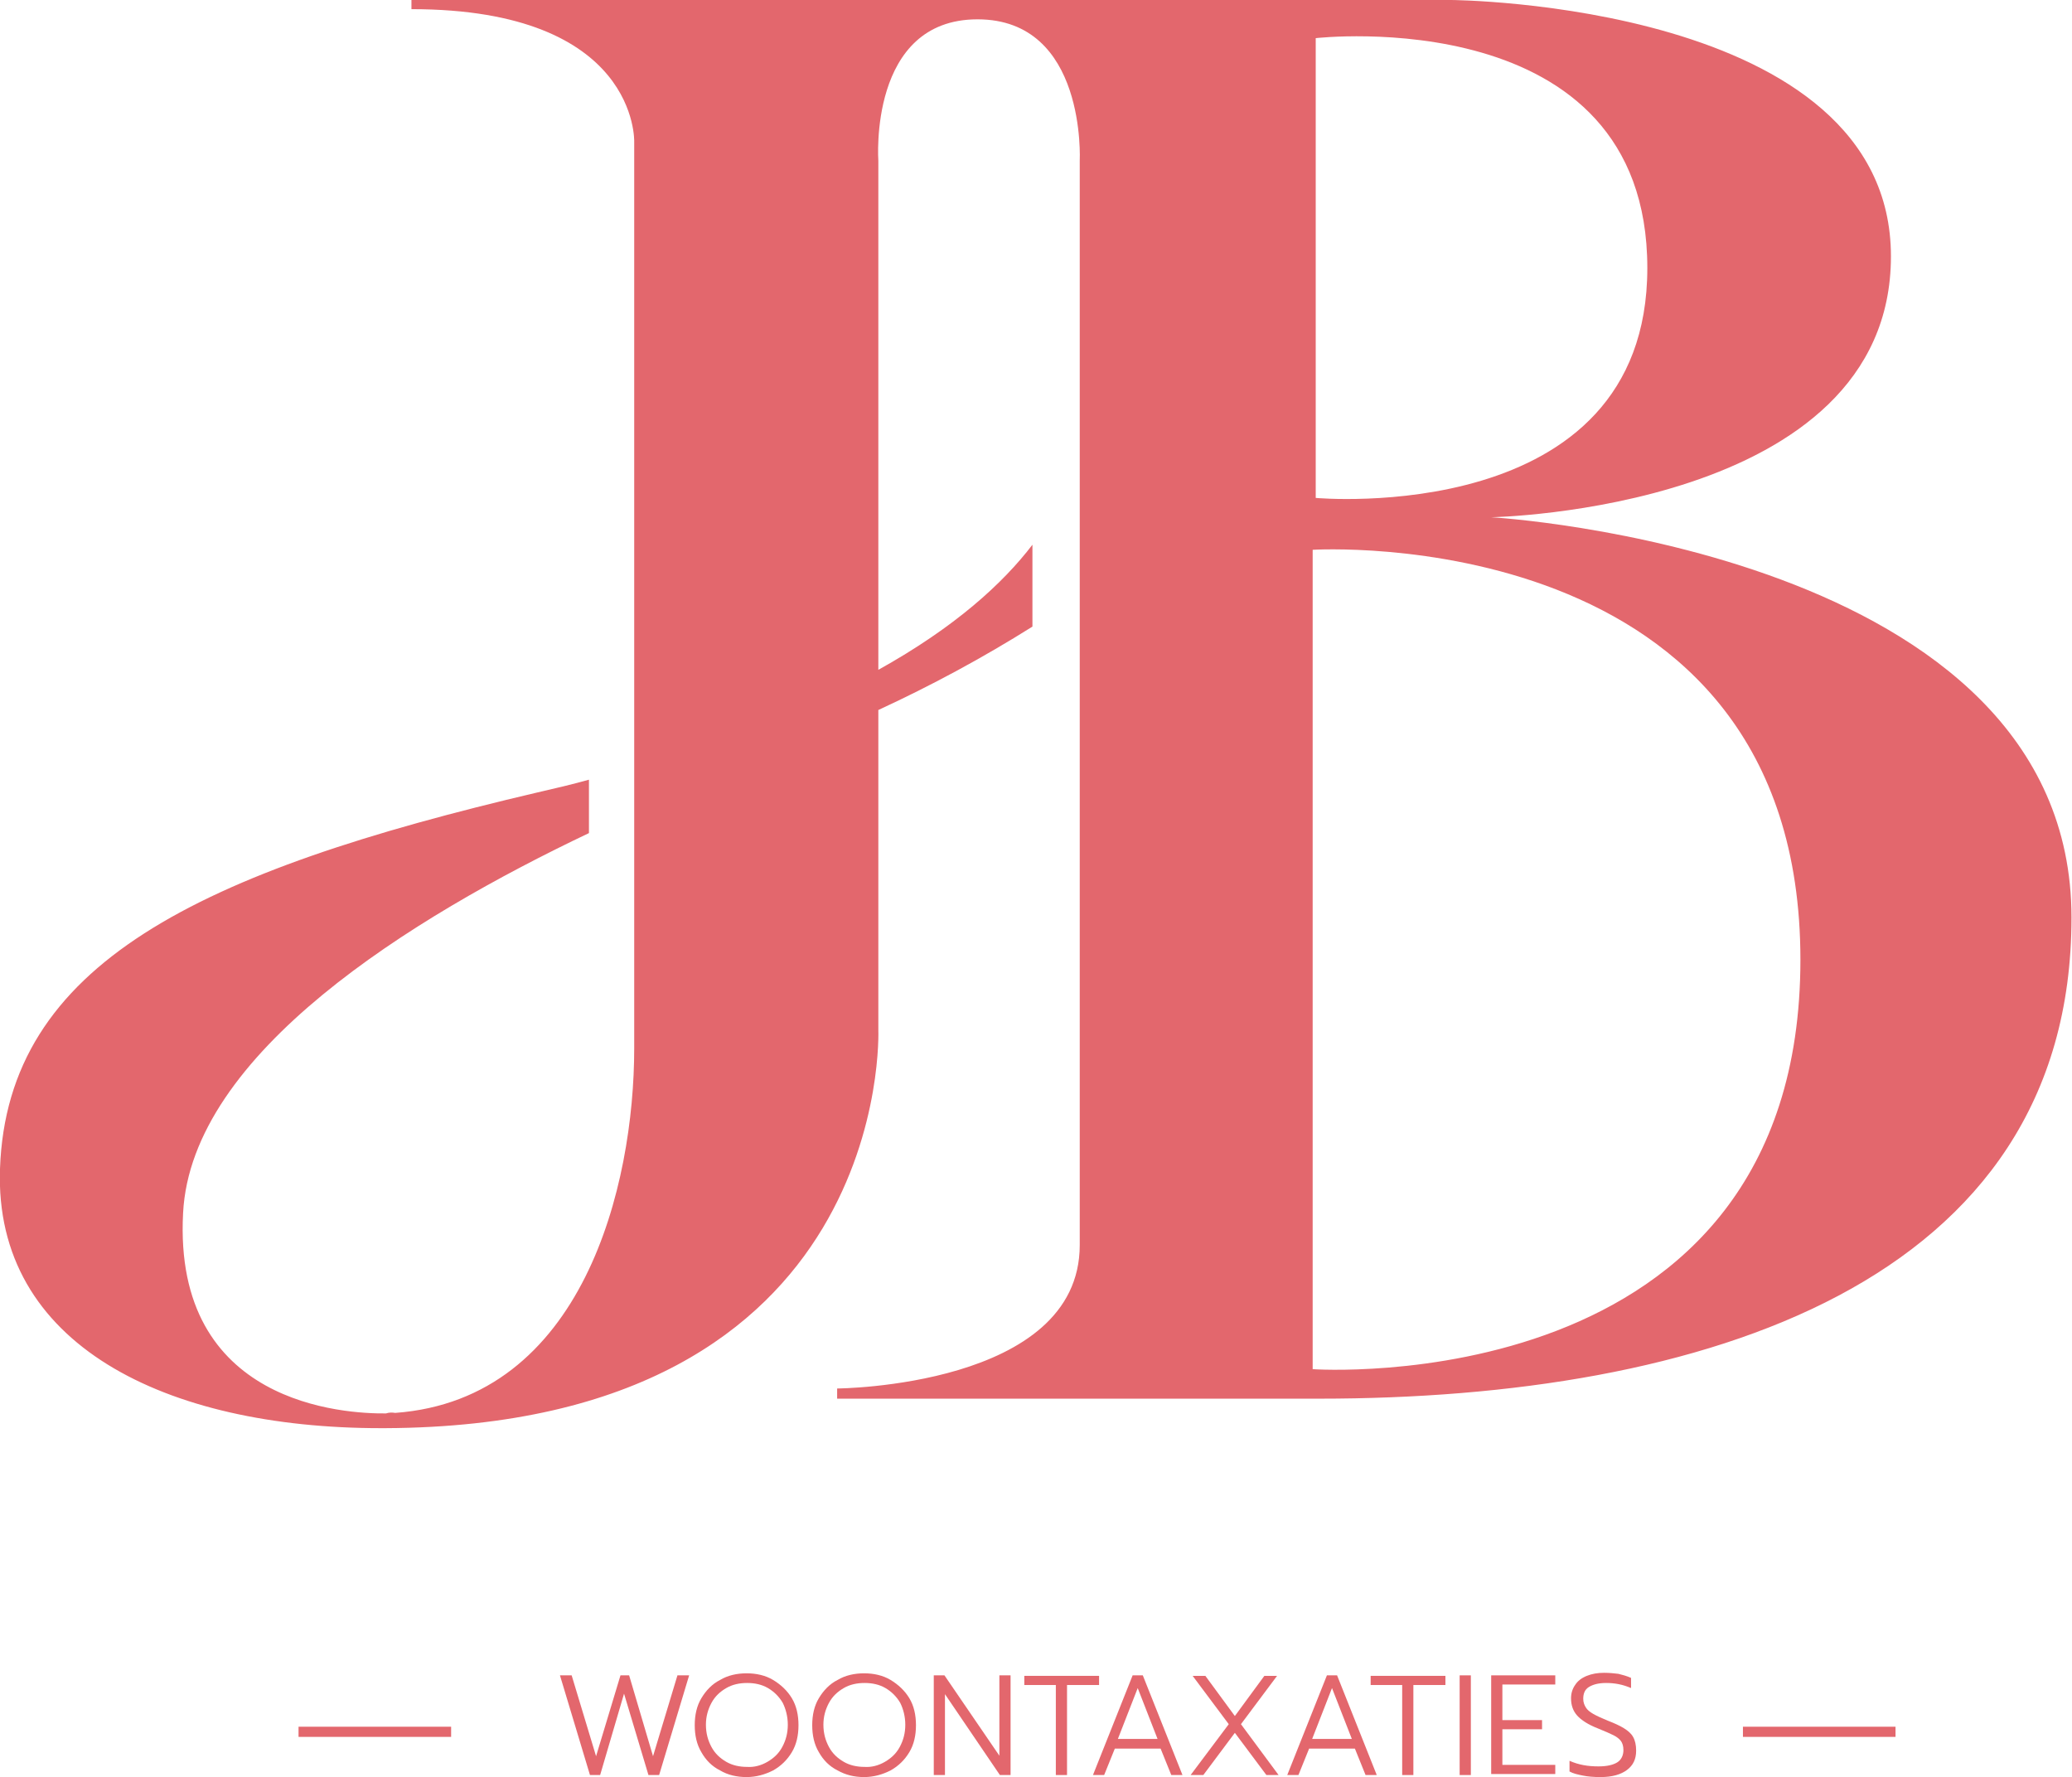 <?xml version="1.0" encoding="utf-8"?>
<!-- Generator: Adobe Illustrator 25.0.0, SVG Export Plug-In . SVG Version: 6.00 Build 0)  -->
<svg version="1.1" id="Laag_1" xmlns="http://www.w3.org/2000/svg" xmlns:xlink="http://www.w3.org/1999/xlink" x="0px" y="0px"
	 viewBox="0 0 407.4 349.4" style="enable-background:new 0 0 407.4 349.4;" xml:space="preserve">
<style type="text/css">
	.st0{fill:#E3676D;}
	.st1{fill:none;stroke:#E3676D;stroke-width:2;stroke-miterlimit:10;}
	.st2{enable-background:new    ;}
	.st3{fill:#FFFFFF;}
	.st4{fill:none;stroke:#FFFFFF;stroke-width:2;stroke-miterlimit:10;}
	.st5{fill:none;stroke:#000000;stroke-width:2;stroke-miterlimit:10;}
</style>
<g>
	<path id="Path_14" class="st0" d="M212.3,116.8v128c0,27.9-47.7,28.2-47.7,28.2v2c0,0,19.9,0,94.8,0s147.9-22.4,147.9-94.6
		s-114.1-78.7-114.1-78.7s78.6-1.4,78.6-51.3S285.3,0,285.3,0H80.9v1.8c44.7,0,43.8,26.1,43.8,26.1v178.2c0,27-10,69-47,71.7
		c-0.6-0.1-1.2-0.1-1.8,0.1h0.1H76l0,0c-8.2,0.1-42-1.7-40-39.4c1.6-31.4,44.9-58.1,79.8-74.7v-10.5c-3.2,0.9-6.6,1.7-10.1,2.5
		C39.1,171.4,1.4,189.4,0,229.8c-1.2,34.6,32.6,51,74.9,51c0.3,0,0.6,0,0.8,0c100.1-0.4,97-78.3,97-78.3v-62.9
		c10.4-4.8,20.6-10.3,30.3-16.4v-16.1c-5.8,7.6-15.2,16.2-30.3,24.6V31.6c0,0-2-27.8,19.5-27.8s20.1,27.8,20.1,27.8V116.8
		 M258.7,7.5L258.7,7.5c0,0,65.2-7.5,65.2,45.2c0,51.2-65.2,45.2-65.2,45.2V7.5z M258.1,269.2V108.1c0,0,95.9-6,95.9,80.6
		C354,275.9,258.1,269.2,258.1,269.2z"/>
	<line id="Line_1" class="st1" x1="58.7" y1="340.5" x2="88.7" y2="340.5"/>
	<line id="Line_2" class="st1" x1="342.7" y1="340.5" x2="372.7" y2="340.5"/>
	<g class="st2">
		<path class="st0" d="M110.1,329.4h2.3l4.8,15.9l4.8-15.9h1.7l4.7,15.9l4.8-15.9h2.3l-5.9,19.6h-2.1l-4.8-16l-4.7,16H116
			L110.1,329.4z"/>
		<path class="st0" d="M141.6,348.1c-1.6-0.8-2.8-2-3.7-3.6c-0.9-1.5-1.3-3.3-1.3-5.3c0-2,0.4-3.8,1.3-5.3s2.1-2.8,3.7-3.6
			c1.5-0.9,3.3-1.3,5.2-1.3s3.7,0.4,5.2,1.3c1.5,0.9,2.8,2.1,3.7,3.6c0.9,1.5,1.3,3.3,1.3,5.3c0,2-0.4,3.8-1.3,5.3
			c-0.9,1.5-2.1,2.7-3.7,3.6c-1.6,0.8-3.3,1.3-5.2,1.3C144.9,349.4,143.1,349,141.6,348.1z M150.9,346.4c1.2-0.7,2.2-1.6,2.9-2.9
			s1.1-2.7,1.1-4.4c0-1.6-0.4-3.1-1-4.3c-0.7-1.2-1.7-2.2-2.9-2.9c-1.2-0.7-2.6-1-4.1-1c-1.5,0-2.9,0.3-4.1,1s-2.2,1.6-2.9,2.9
			c-0.7,1.3-1.1,2.7-1.1,4.3c0,1.7,0.4,3.1,1.1,4.4s1.7,2.2,2.9,2.9s2.6,1,4.1,1C148.3,347.5,149.7,347.1,150.9,346.4z"/>
		<path class="st0" d="M164.7,348.1c-1.6-0.8-2.8-2-3.7-3.6c-0.9-1.5-1.3-3.3-1.3-5.3c0-2,0.4-3.8,1.3-5.3s2.1-2.8,3.7-3.6
			c1.5-0.9,3.3-1.3,5.2-1.3s3.7,0.4,5.2,1.3c1.5,0.9,2.8,2.1,3.7,3.6c0.9,1.5,1.3,3.3,1.3,5.3c0,2-0.4,3.8-1.3,5.3
			c-0.9,1.5-2.1,2.7-3.7,3.6c-1.6,0.8-3.3,1.3-5.2,1.3C168,349.4,166.3,349,164.7,348.1z M174,346.4c1.2-0.7,2.2-1.6,2.9-2.9
			s1.1-2.7,1.1-4.4c0-1.6-0.4-3.1-1-4.3c-0.7-1.2-1.7-2.2-2.9-2.9c-1.2-0.7-2.6-1-4.1-1c-1.5,0-2.9,0.3-4.1,1s-2.2,1.6-2.9,2.9
			c-0.7,1.3-1.1,2.7-1.1,4.3c0,1.7,0.4,3.1,1.1,4.4s1.7,2.2,2.9,2.9s2.6,1,4.1,1C171.4,347.5,172.8,347.1,174,346.4z"/>
		<path class="st0" d="M183.6,329.4h2.1l10.8,15.8v-15.8h2.2V349h-2.1l-10.8-15.9V349h-2.2V329.4z"/>
		<path class="st0" d="M207.7,331.3h-6.3v-1.8h14.7v1.8h-6.3V349h-2.2V331.3z"/>
		<path class="st0" d="M222.7,329.4h2l7.8,19.6h-2.2l-2.1-5.2h-9l-2.1,5.2h-2.2L222.7,329.4z M227.6,341.9l-3.9-10l-3.9,10H227.6z"
			/>
		<path class="st0" d="M241.6,339l-7.1-9.5h2.5l5.8,7.9l5.8-7.9h2.5l-7.1,9.5l7.4,10H249l-6.2-8.3l-6.2,8.3h-2.5L241.6,339z"/>
		<path class="st0" d="M260.9,329.4h2l7.8,19.6h-2.2l-2.1-5.2h-9l-2.1,5.2h-2.2L260.9,329.4z M265.8,341.9l-3.9-10l-3.9,10H265.8z"
			/>
		<path class="st0" d="M275.8,331.3h-6.3v-1.8h14.7v1.8h-6.3V349h-2.2V331.3z"/>
		<path class="st0" d="M287,329.4h2.2V349H287V329.4z"/>
		<path class="st0" d="M293.2,329.4h12.6v1.8h-10.4v7h7.8v1.8h-7.8v7h10.4v1.8h-12.6V329.4z"/>
		<path class="st0" d="M311.2,349.1c-1-0.2-1.9-0.4-2.6-0.8v-2.1c1.8,0.8,3.6,1.1,5.7,1.1c1.7,0,2.9-0.3,3.7-0.8
			c0.8-0.5,1.2-1.4,1.2-2.4c0-0.8-0.2-1.4-0.5-1.8c-0.3-0.4-0.8-0.8-1.4-1.1c-0.6-0.3-1.7-0.8-3.2-1.4c-1.8-0.7-3.2-1.6-4-2.5
			s-1.2-2-1.2-3.4c0-1,0.3-1.9,0.8-2.6c0.5-0.8,1.3-1.4,2.3-1.8c1-0.4,2.1-0.6,3.4-0.6c1,0,2,0.1,2.8,0.2c0.8,0.2,1.6,0.4,2.5,0.8v2
			c-1.6-0.7-3.2-1-4.9-1c-1.5,0-2.6,0.3-3.4,0.8c-0.8,0.5-1.1,1.3-1.1,2.3c0,0.7,0.2,1.2,0.5,1.7c0.3,0.5,0.8,0.9,1.5,1.3
			c0.7,0.4,1.6,0.8,2.8,1.3c1.3,0.5,2.4,1,3.2,1.5c0.8,0.5,1.4,1,1.8,1.7c0.4,0.7,0.6,1.6,0.6,2.7c0,1.7-0.6,2.9-1.8,3.8
			c-1.2,0.9-2.9,1.4-5.2,1.4C313.3,349.4,312.2,349.3,311.2,349.1z"/>
	</g>
</g>
</svg>

